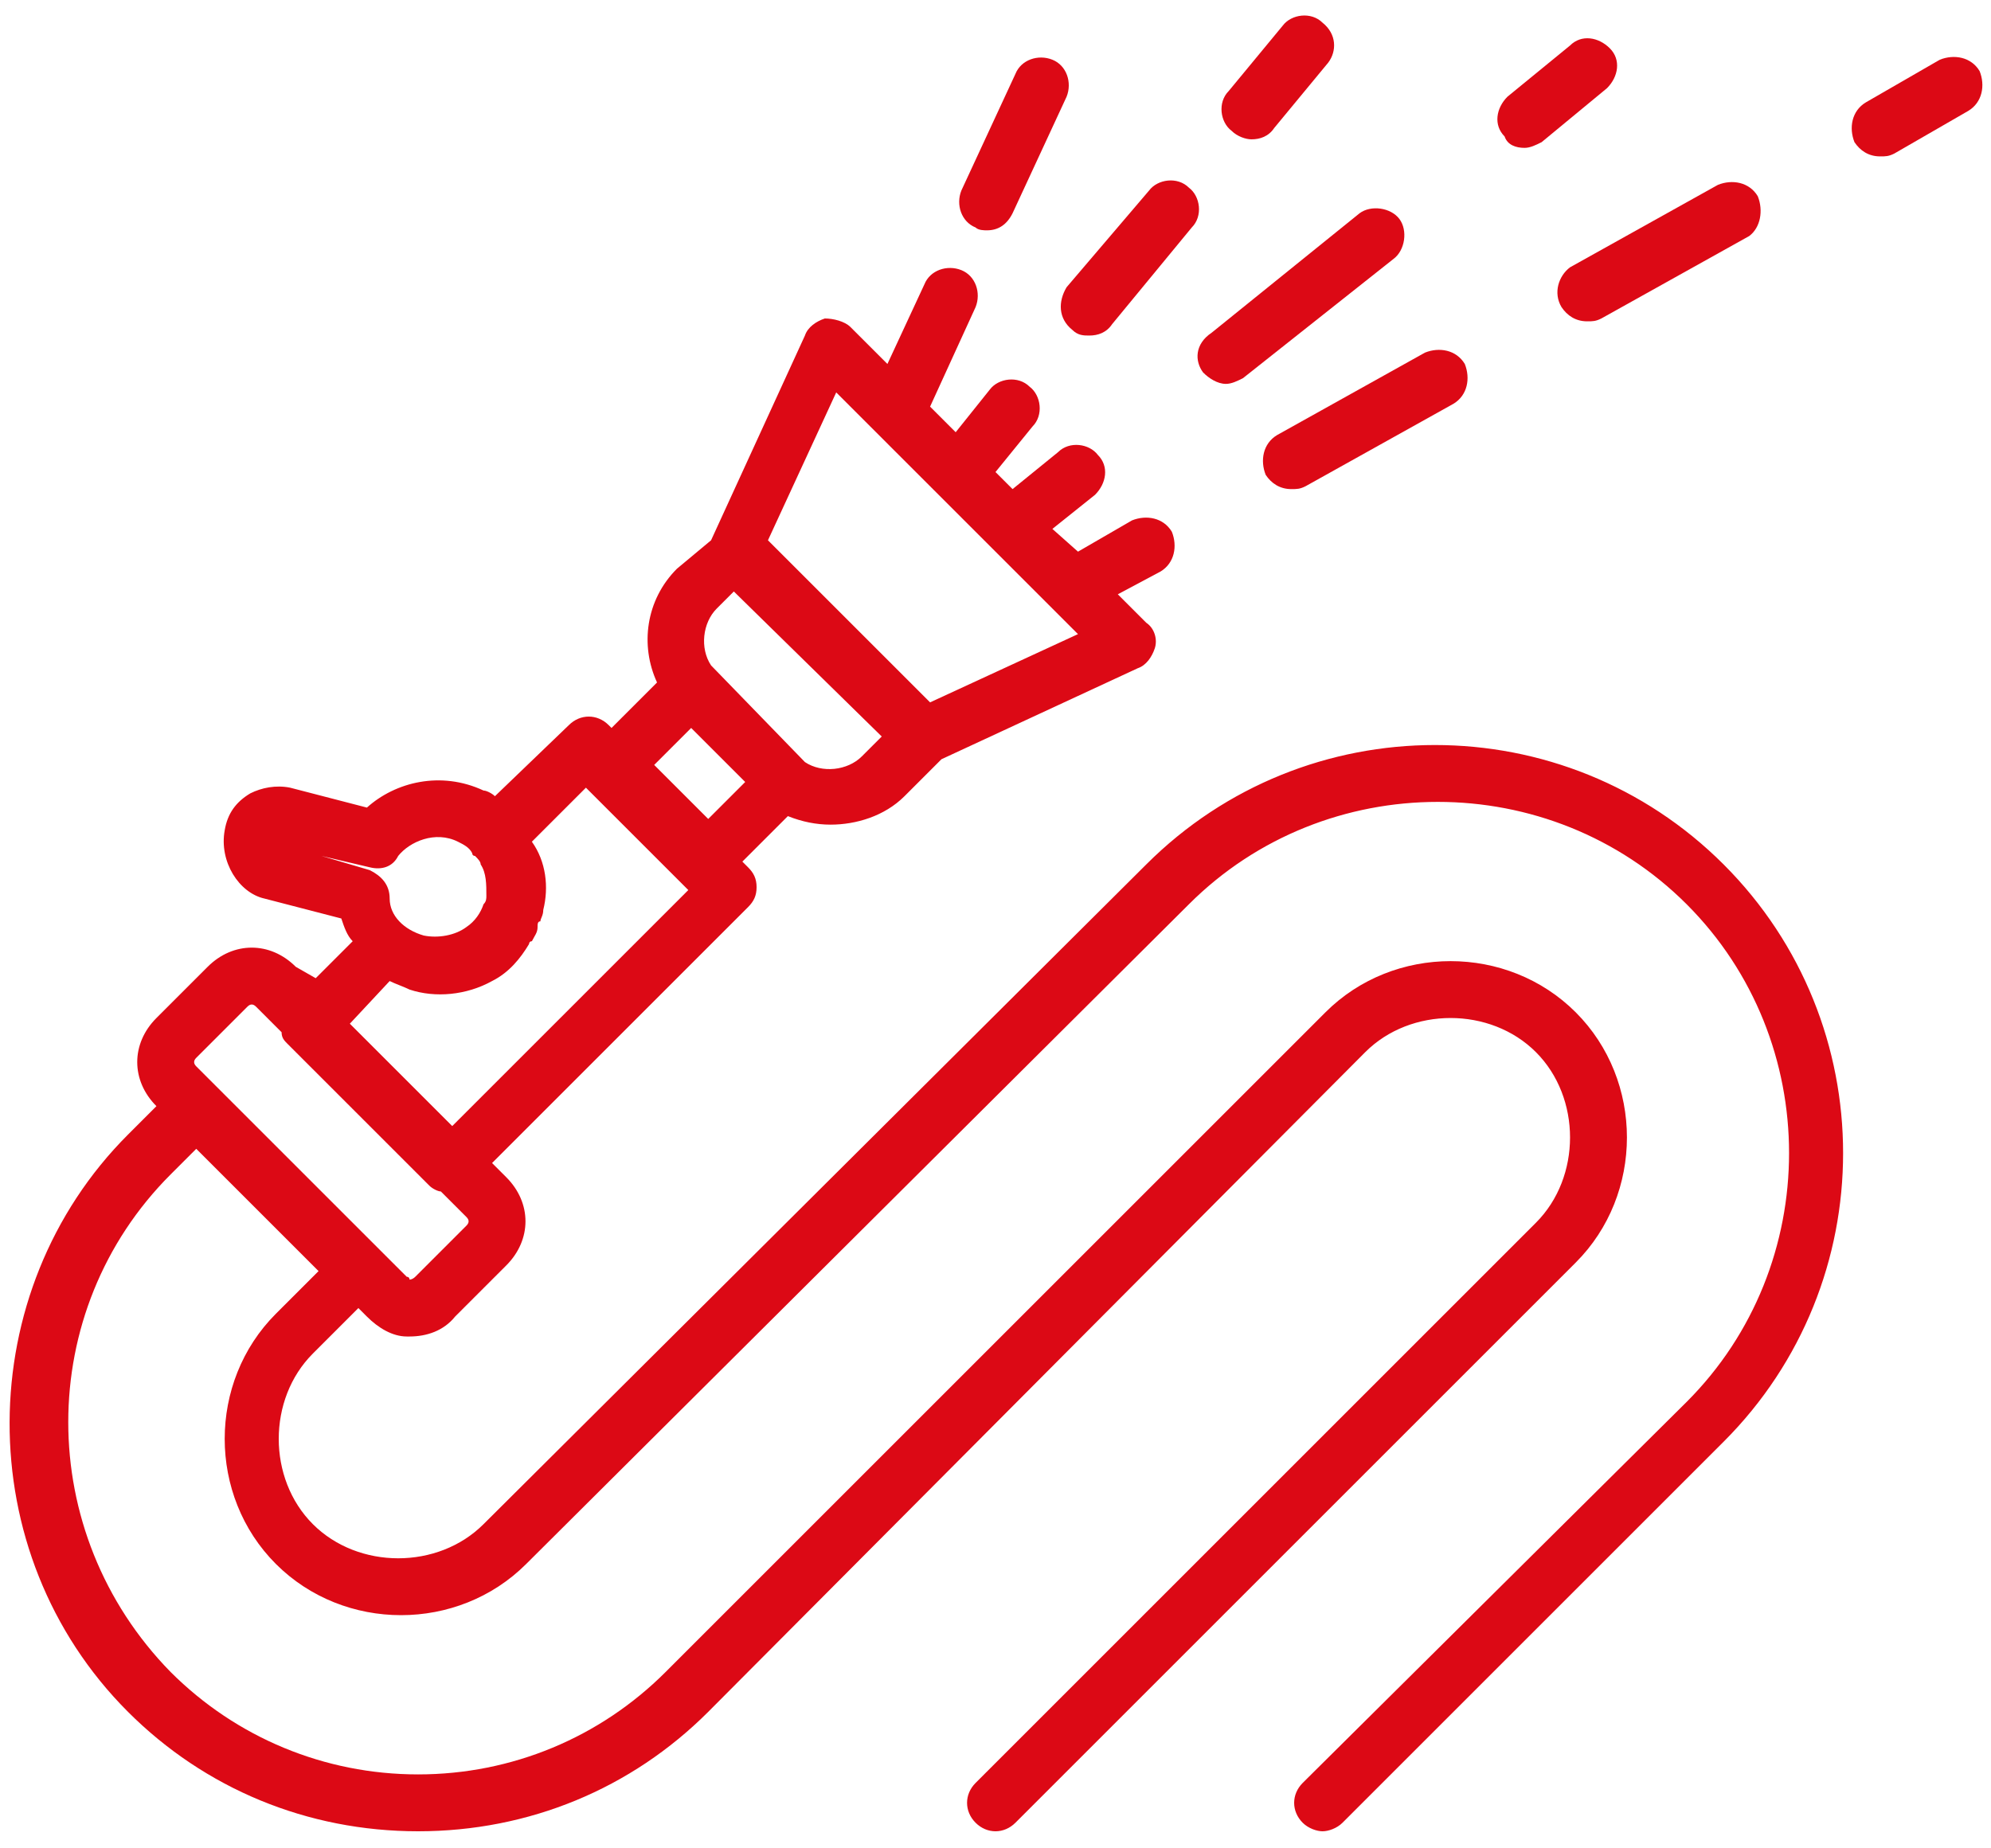 <svg xmlns="http://www.w3.org/2000/svg" xmlns:xlink="http://www.w3.org/1999/xlink" id="Layer_1" x="0px" y="0px" viewBox="0 0 70 65" style="enable-background:new 0 0 70 65;" xml:space="preserve">
<style type="text/css">
	.st0{fill:#DC0915;}
</style>
<g>
	<path class="st0" d="M40.3,30.4L17,53.6c-1.6,1.6-4.4,1.6-6,0c-1.6-1.6-1.6-4.4,0-6l1.6-1.6l0.3,0.3c0.4,0.4,0.9,0.7,1.4,0.7   c0,0,0.1,0,0.1,0c0.6,0,1.2-0.2,1.6-0.7l1.8-1.8c0.9-0.9,0.9-2.2,0-3.1l-0.5-0.5l9-9c0.2-0.2,0.3-0.4,0.3-0.7s-0.1-0.5-0.3-0.7   l-0.2-0.2l1.6-1.6c0.5,0.2,1,0.3,1.5,0.3c0.9,0,1.9-0.3,2.6-1l1.3-1.3l6.9-3.2c0.3-0.1,0.5-0.4,0.6-0.7c0.1-0.3,0-0.7-0.3-0.9l-1-1   l1.5-0.8c0.5-0.3,0.6-0.9,0.4-1.4c-0.3-0.5-0.9-0.6-1.4-0.4l-1.9,1.1L37,18.6l1.5-1.2c0.4-0.4,0.5-1,0.1-1.4   c-0.3-0.4-1-0.5-1.4-0.1l-1.6,1.3l-0.6-0.6l1.3-1.6c0.4-0.4,0.3-1.1-0.1-1.4c-0.4-0.4-1.1-0.3-1.4,0.1l-1.2,1.5l-0.9-0.9l1.6-3.5   c0.2-0.5,0-1.1-0.5-1.3c-0.5-0.2-1.1,0-1.3,0.5l-1.3,2.8l-1.3-1.3c-0.2-0.2-0.6-0.3-0.9-0.3c-0.3,0.1-0.6,0.3-0.7,0.6l-3.3,7.2   c0,0,0,0,0,0L23.8,20c-1.1,1.1-1.3,2.7-0.7,4l-1.6,1.6l-0.1-0.1c-0.4-0.4-1-0.4-1.4,0L17.4,28c-0.1-0.1-0.3-0.2-0.4-0.2   c-1.5-0.7-3.1-0.3-4.1,0.6l-2.7-0.7c-0.5-0.1-1,0-1.4,0.2c-0.5,0.3-0.8,0.7-0.9,1.3c-0.2,1.1,0.5,2.2,1.4,2.4l2.7,0.7   c0.1,0.3,0.2,0.6,0.4,0.8l-1.3,1.3L10.4,34c-0.9-0.9-2.2-0.9-3.1,0l-1.8,1.8c-0.9,0.9-0.9,2.2,0,3.1l-1,1c-5.5,5.5-5.6,14.7,0,20.3   c2.7,2.7,6.3,4.2,10.2,4.2s7.5-1.5,10.2-4.2L48,37c1.6-1.6,4.4-1.6,6,0c1.6,1.6,1.6,4.4,0,6L34.3,62.7c-0.4,0.4-0.4,1,0,1.4   s1,0.4,1.4,0l19.7-19.7c2.4-2.4,2.4-6.4,0-8.8s-6.4-2.4-8.8,0L23.4,58.8c-2.3,2.3-5.4,3.6-8.7,3.6s-6.4-1.3-8.7-3.6   c-4.8-4.9-4.8-12.7,0-17.5l0.9-0.9l4.3,4.3l-1.5,1.5c-2.4,2.4-2.4,6.4,0,8.8c2.4,2.4,6.4,2.4,8.8,0l23.3-23.2   c4.8-4.8,12.7-4.8,17.5,0c4.8,4.8,4.8,12.7,0,17.5L45.8,62.7c-0.4,0.4-0.4,1,0,1.4c0.2,0.2,0.5,0.3,0.7,0.3s0.5-0.1,0.7-0.3   l13.4-13.4c5.6-5.6,5.6-14.7,0-20.3C55,24.8,45.9,24.8,40.3,30.4z M29.4,13.8l8.5,8.5l-5.2,2.4L27,19L29.4,13.8z M25.2,21.4   l0.6-0.6l5.2,5.1l-0.7,0.7c-0.5,0.5-1.4,0.6-2,0.2c0,0,0,0,0,0L25,23.4c0,0,0,0,0,0C24.6,22.8,24.7,21.9,25.2,21.4z M24.3,25.6   l1.9,1.9l-1.3,1.3L23,26.9L24.3,25.6z M9.7,29.6C9.7,29.6,9.8,29.6,9.7,29.6C9.8,29.6,9.8,29.6,9.7,29.6L9.7,29.6z M11.3,30.1   l1.7,0.4c0.4,0.1,0.8,0,1-0.4c0.4-0.5,1.3-0.9,2.1-0.5c0.2,0.1,0.4,0.2,0.5,0.4c0,0,0,0.1,0.1,0.1c0.1,0.1,0.2,0.2,0.2,0.3   c0.2,0.3,0.2,0.7,0.2,1.1c0,0.1,0,0.2-0.1,0.3c0,0,0,0,0,0c-0.1,0.3-0.3,0.6-0.6,0.8c-0.4,0.3-1,0.4-1.5,0.3   c-0.7-0.2-1.2-0.7-1.2-1.3c0-0.5-0.3-0.8-0.7-1L11.3,30.1z M13.7,34.5c0.2,0.1,0.5,0.2,0.7,0.3c0.9,0.3,2,0.2,2.9-0.3   c0.6-0.3,1-0.8,1.3-1.3c0,0,0-0.1,0.1-0.1c0.1-0.2,0.2-0.3,0.2-0.5c0-0.1,0-0.2,0.1-0.2c0-0.1,0.1-0.2,0.1-0.4   c0.2-0.8,0.1-1.7-0.4-2.4l1.9-1.9l3.6,3.6l-8.3,8.3l-3.6-3.6L13.7,34.5z M6.9,37.2l1.8-1.8c0.1-0.1,0.2-0.1,0.3,0l0.9,0.9   c0,0.2,0.1,0.3,0.2,0.4l5,5c0.1,0.1,0.3,0.2,0.4,0.2l0.9,0.9c0.1,0.1,0.1,0.2,0,0.3l-1.8,1.8C14.5,45,14.4,45,14.4,45   c0,0,0-0.1-0.1-0.1l-7.4-7.4C6.8,37.4,6.8,37.3,6.9,37.2z"></path>
	<path class="st0" d="M54.9,10.8c0.2,0.3,0.5,0.5,0.9,0.5c0.2,0,0.3,0,0.5-0.1l5.2-2.9C61.9,8,62,7.4,61.8,6.9   c-0.3-0.5-0.9-0.6-1.4-0.4l-5.2,2.9C54.8,9.7,54.6,10.3,54.9,10.8z"></path>
	<path class="st0" d="M44.5,16.7c0.2,0.3,0.5,0.5,0.9,0.5c0.2,0,0.3,0,0.5-0.1l5.2-2.9c0.5-0.3,0.6-0.9,0.4-1.4   c-0.3-0.5-0.9-0.6-1.4-0.4l-5.2,2.9C44.4,15.6,44.3,16.2,44.5,16.7z"></path>
	<path class="st0" d="M69.6,2.5c-0.3-0.5-0.9-0.6-1.4-0.4l-2.6,1.5C65.1,3.9,65,4.5,65.2,5c0.2,0.3,0.5,0.5,0.9,0.5   c0.2,0,0.3,0,0.5-0.1l2.6-1.5C69.7,3.6,69.8,3,69.6,2.5z"></path>
	<path class="st0" d="M42.3,13.1c0.2,0.2,0.5,0.4,0.8,0.4c0.2,0,0.4-0.1,0.6-0.2L49,9.1c0.4-0.3,0.5-1,0.2-1.4   c-0.3-0.4-1-0.5-1.4-0.2l-5.2,4.2C42,12.1,42,12.7,42.3,13.1z"></path>
	<path class="st0" d="M53.6,5.2c0.2,0,0.4-0.1,0.6-0.2l2.3-1.9c0.4-0.4,0.5-1,0.1-1.4c-0.4-0.4-1-0.5-1.4-0.1L53,3.4   c-0.4,0.4-0.5,1-0.1,1.4C53,5.1,53.3,5.2,53.6,5.2z"></path>
	<path class="st0" d="M34.3,8c0.1,0.1,0.3,0.1,0.4,0.1c0.4,0,0.7-0.2,0.9-0.6l1.9-4.1c0.2-0.5,0-1.1-0.5-1.3c-0.5-0.2-1.1,0-1.3,0.5   l-1.9,4.1C33.6,7.2,33.8,7.8,34.3,8z"></path>
	<path class="st0" d="M37.7,11.6c0.2,0.2,0.4,0.2,0.6,0.2c0.3,0,0.6-0.1,0.8-0.4L41.9,8c0.4-0.4,0.3-1.1-0.1-1.4   c-0.4-0.4-1.1-0.3-1.4,0.1l-2.9,3.4C37.2,10.6,37.2,11.2,37.7,11.6z"></path>
	<path class="st0" d="M44,4.9c0.3,0,0.6-0.1,0.8-0.4l1.9-2.3C47,1.8,47,1.2,46.5,0.8c-0.4-0.4-1.1-0.3-1.4,0.1l-1.9,2.3   c-0.4,0.4-0.3,1.1,0.1,1.4C43.5,4.8,43.8,4.9,44,4.9z"></path>
</g>
</svg>